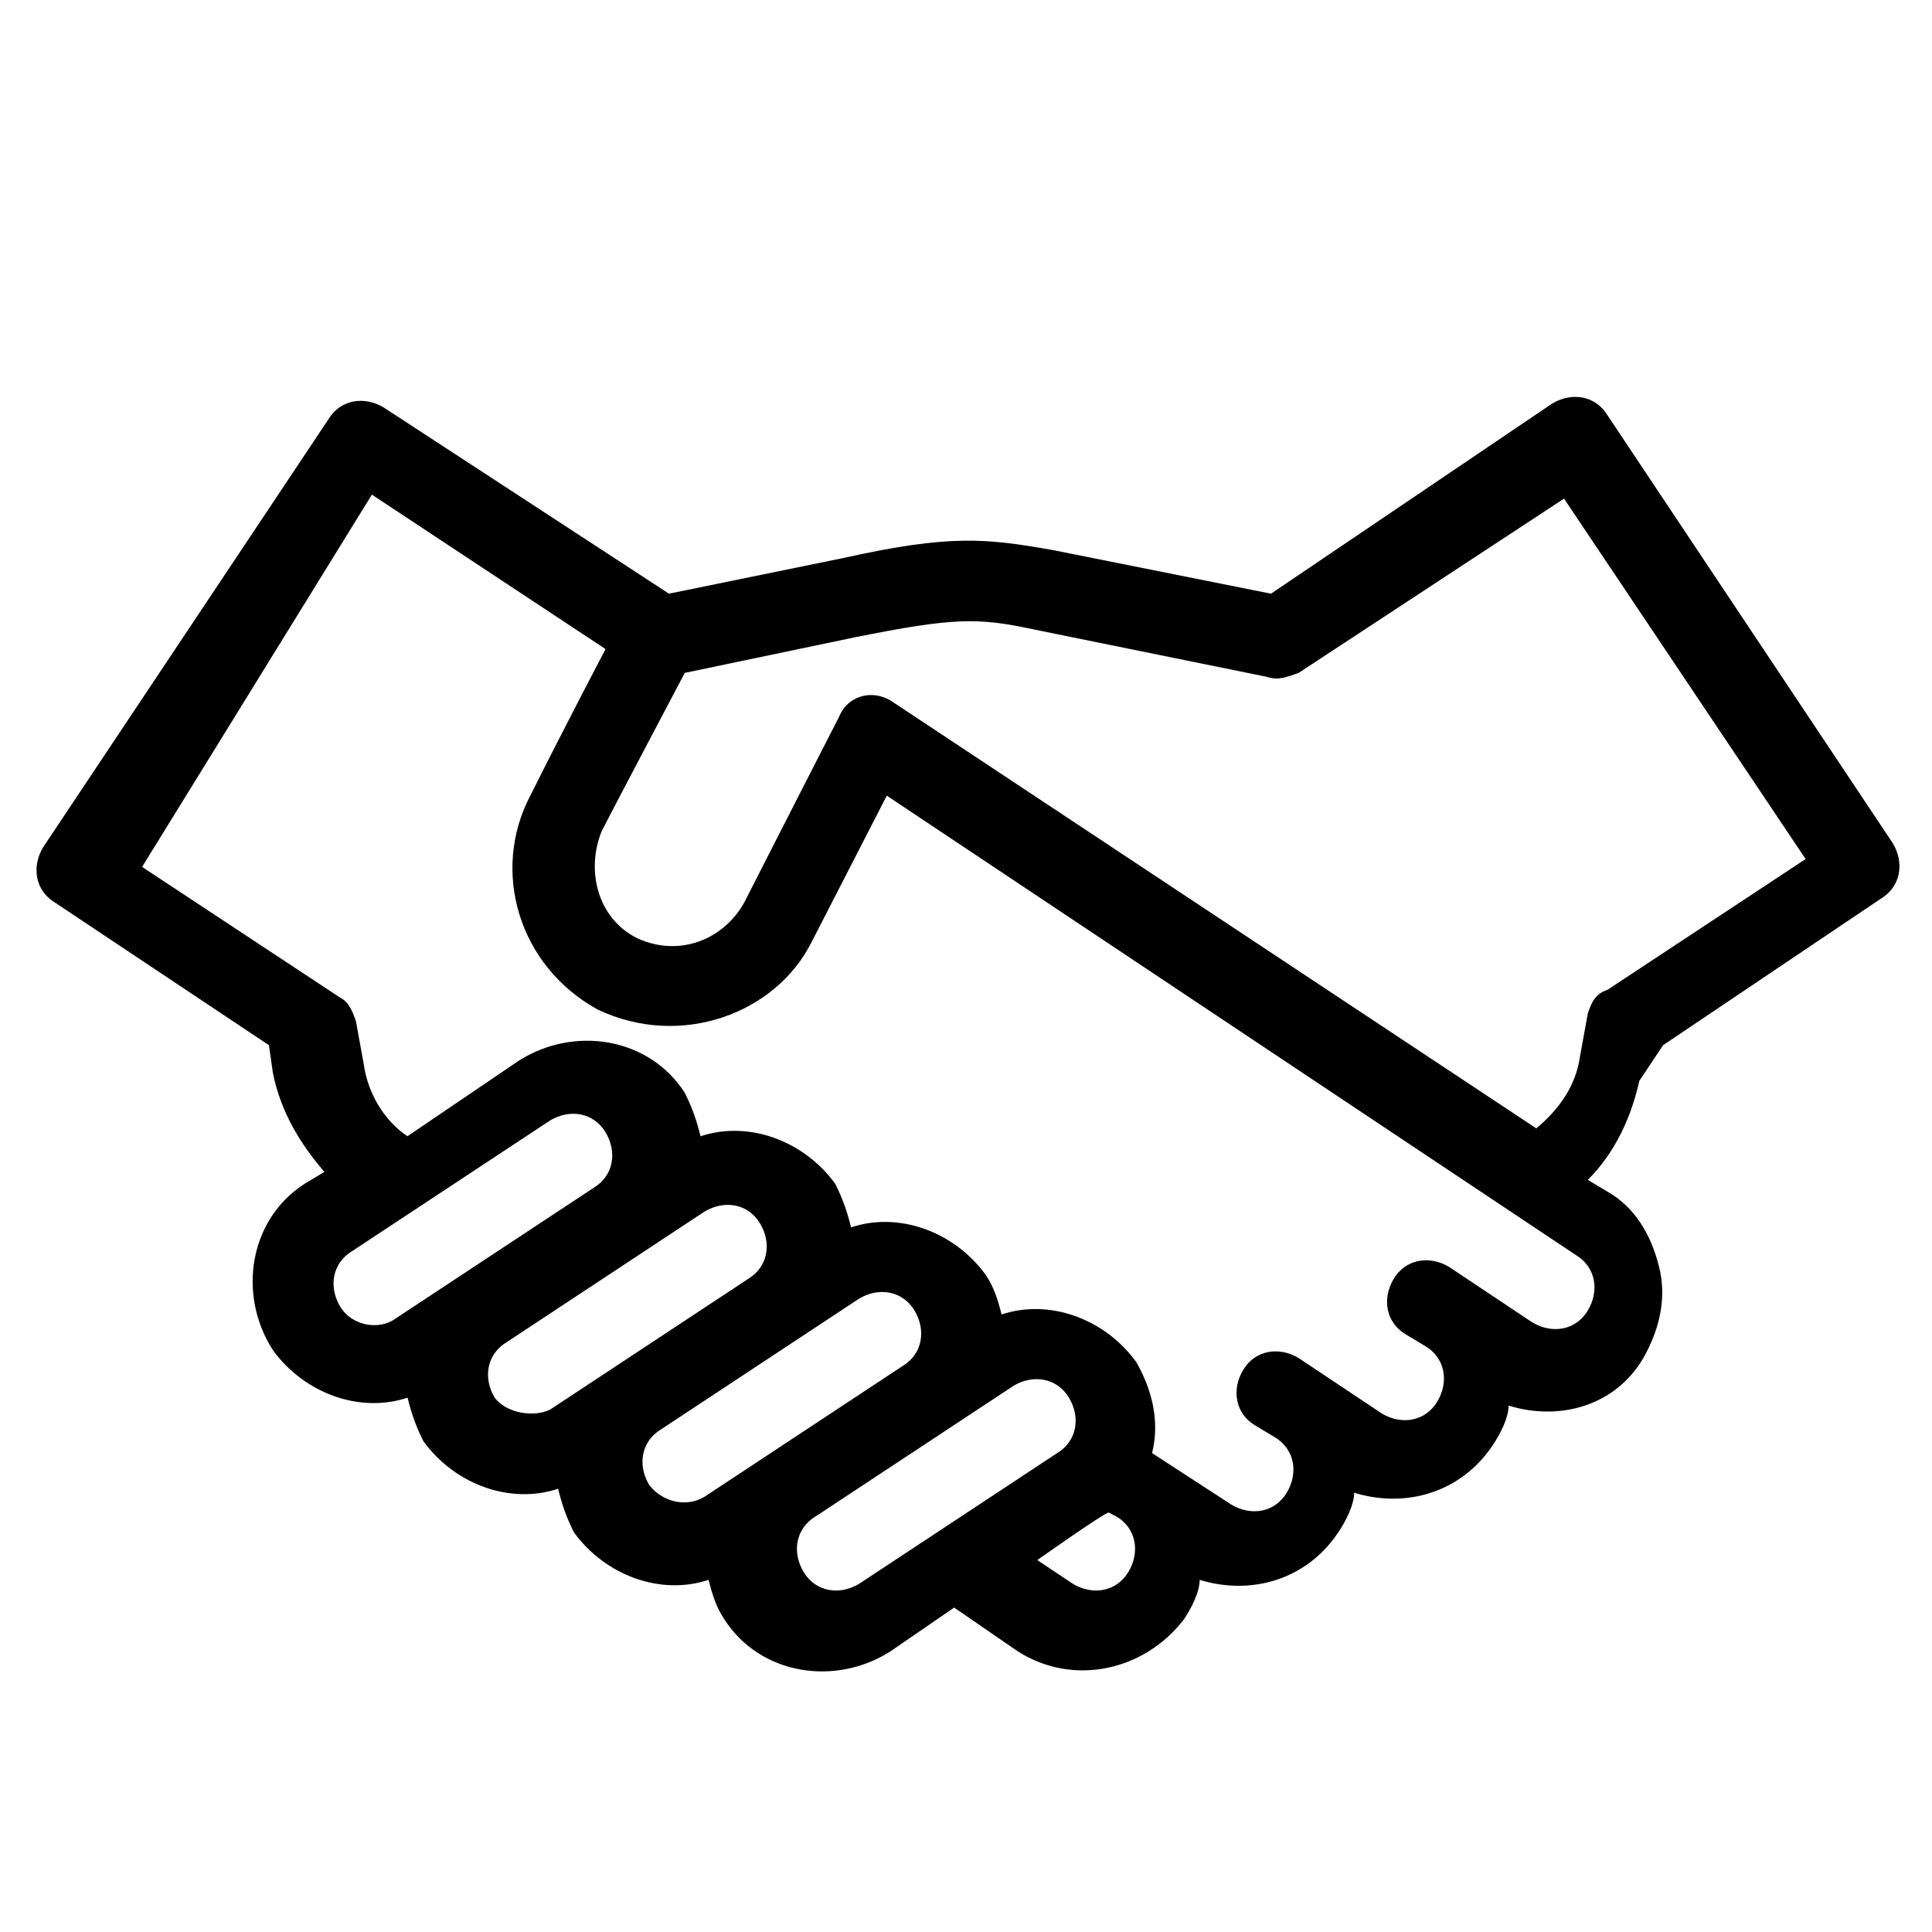 <?xml version="1.0" encoding="UTF-8"?>
<!-- Uploaded to: ICON Repo, www.svgrepo.com, Generator: ICON Repo Mixer Tools -->
<svg fill="#000000" width="800px" height="800px" version="1.1" viewBox="144 144 512 512" xmlns="http://www.w3.org/2000/svg">
 <path d="m584.73 420.99 57.727-38.836c5.246-3.148 6.297-9.445 3.148-14.695l-75.57-113.36c-3.148-5.246-9.445-6.297-14.695-3.148l-74.523 50.383-57.727-11.547c-17.844-3.148-27.289-4.199-55.629 2.098l-46.184 9.445-75.57-49.332c-5.246-3.148-11.547-2.098-14.695 3.148l-75.57 113.36c-3.148 5.246-2.098 11.547 3.148 14.695l56.68 37.785 1.051 7.348c2.098 10.496 7.348 18.895 13.645 26.238l-5.246 3.148c-14.695 9.445-17.844 29.391-8.398 44.082 8.398 11.547 23.09 16.793 35.688 12.594 1.051 4.199 2.098 7.348 4.199 11.547 8.398 11.547 23.09 16.793 35.688 12.594 1.051 4.199 2.098 7.348 4.199 11.547 8.398 11.547 23.09 16.793 35.688 12.594 1.051 4.199 2.098 7.348 4.199 10.496 9.445 14.695 29.391 17.844 44.082 8.398l16.793-11.547 16.793 11.547c14.695 9.445 33.586 5.246 44.082-8.398 2.098-3.148 4.199-7.348 4.199-10.496 13.645 4.199 28.34 0 36.734-12.594 2.098-3.148 4.199-7.348 4.199-10.496 13.645 4.199 28.34 0 36.734-12.594 2.098-3.148 4.199-7.348 4.199-10.496 13.645 4.199 28.34 0 35.688-12.594 4.199-7.348 6.297-15.742 4.199-24.141-2.098-8.398-6.297-15.742-13.645-19.941l-5.246-3.148c7.348-7.348 11.547-16.793 13.645-26.238zm-350.57 69.273c-3.148-5.246-2.098-11.547 3.148-14.695l52.48-34.637c5.246-3.148 11.547-2.098 14.695 3.148 3.148 5.246 2.098 11.547-3.148 14.695l-52.48 34.637c-4.199 3.148-11.547 2.098-14.695-3.148zm40.938 24.141c-3.148-5.246-2.098-11.547 3.148-14.695l52.48-34.637c5.246-3.148 11.547-2.098 14.695 3.148s2.098 11.547-3.148 14.695l-52.48 34.637c-4.203 2.098-11.547 1.051-14.695-3.148zm40.934 23.09c-3.148-5.246-2.098-11.547 3.148-14.695l52.48-34.637c5.246-3.148 11.547-2.098 14.695 3.148 3.148 5.246 2.098 11.547-3.148 14.695l-52.48 34.637c-5.25 3.148-11.547 1.051-14.695-3.148zm55.629 26.242c-5.246 3.148-11.547 2.098-14.695-3.148-3.148-5.246-2.098-11.547 3.148-14.695l52.48-34.637c5.246-3.148 11.547-2.098 14.695 3.148 3.148 5.246 2.098 11.547-3.148 14.695zm71.371-3.152c-3.148 5.246-9.445 6.297-14.695 3.148l-9.445-6.297s17.844-12.594 18.895-12.594l2.098 1.051c5.25 3.148 6.297 9.445 3.148 14.691zm-83.969-166.89 19.941-38.836 182.63 121.75c5.246 3.148 6.297 9.445 3.148 14.695-3.148 5.246-9.445 6.297-14.695 3.148l-22.043-14.695c-5.246-3.148-11.547-2.098-14.695 3.148-3.148 5.246-2.098 11.547 3.148 14.695l5.246 3.148c5.246 3.148 6.297 9.445 3.148 14.695-3.148 5.246-9.445 6.297-14.695 3.148l-22.043-14.695c-5.246-3.148-11.547-2.098-14.695 3.148-3.148 5.246-2.098 11.547 3.148 14.695l5.246 3.148c5.246 3.148 6.297 9.445 3.148 14.695-3.148 5.246-9.445 6.297-14.695 3.148l-20.992-13.645c2.098-8.398 0-16.793-4.199-24.141-8.398-11.547-23.09-16.793-35.688-12.594-1.051-4.199-2.098-7.348-4.199-10.496-8.398-11.547-23.09-16.793-35.688-12.594-1.051-4.199-2.098-7.348-4.199-11.547-8.398-11.547-23.09-16.793-35.688-12.594-1.051-4.199-2.098-7.348-4.199-11.547-9.445-14.695-29.391-17.844-44.082-8.398l-29.391 19.941c-6.297-4.199-10.496-11.547-11.547-18.895l-2.098-11.547c-1.051-3.148-2.098-5.246-4.199-6.297l-52.48-34.637 60.898-98.656 61.926 40.934s-10.496 19.941-19.941 38.836c-10.496 19.941-3.148 45.133 17.844 56.68 22.039 10.492 47.23 1.047 56.676-17.848zm205.72 18.895-2.098 11.547c-1.051 7.348-5.246 13.645-11.547 18.895l-171.09-113.36c-5.246-3.148-11.547-1.051-13.645 4.199 0 0-23.09 45.133-25.191 49.332-5.246 9.445-16.793 14.695-28.34 9.445-10.496-5.246-13.645-17.844-9.445-28.34 2.098-4.199 22.043-41.984 22.043-41.984l45.133-9.445c26.238-5.246 32.539-5.246 47.23-2.098l61.926 12.594c3.148 1.051 5.246 0 8.398-1.051l70.324-46.184 64.027 95.516-52.48 34.637c-3.148 1.051-4.199 3.148-5.25 6.297z"/>
</svg>